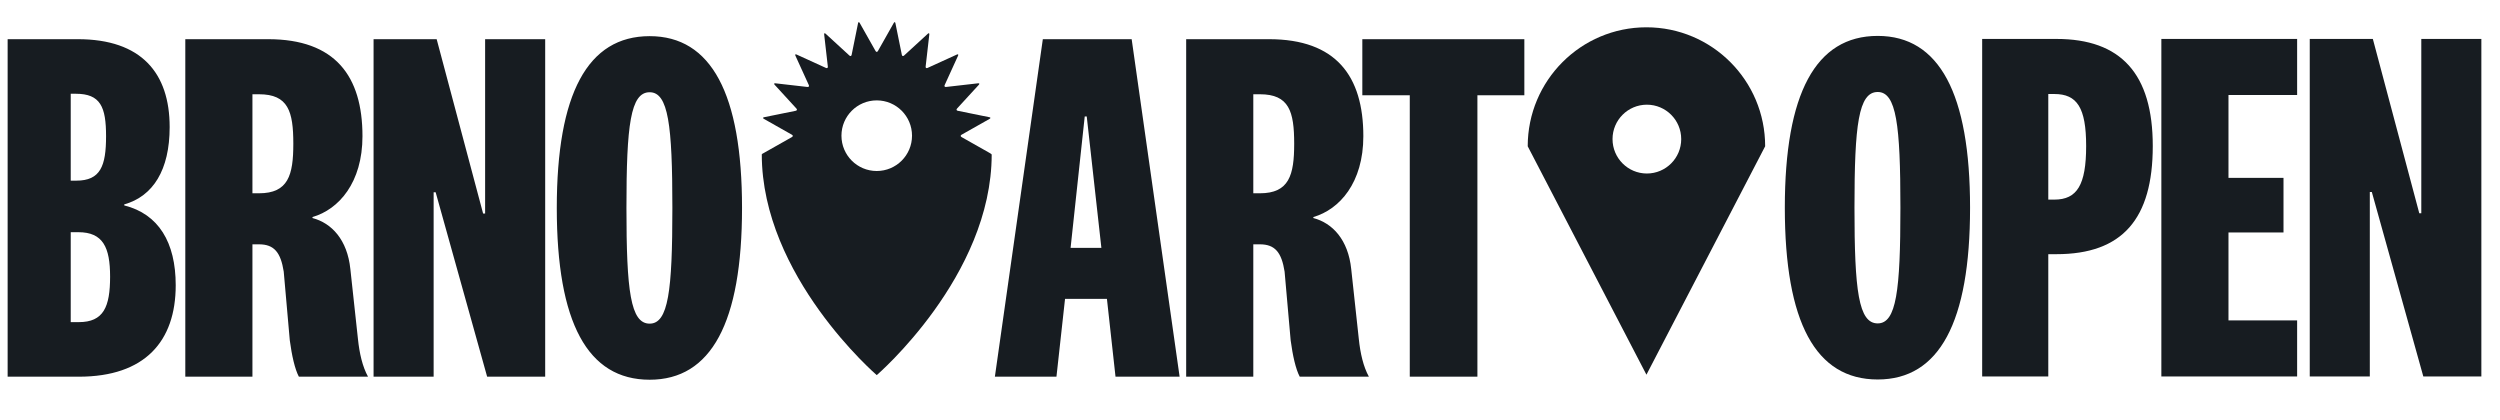 <?xml version="1.0" encoding="UTF-8" standalone="no"?>
<!DOCTYPE svg PUBLIC "-//W3C//DTD SVG 1.1//EN" "http://www.w3.org/Graphics/SVG/1.1/DTD/svg11.dtd">
<svg width="100%" height="100%" viewBox="0 0 327 55" version="1.1" xmlns="http://www.w3.org/2000/svg" xmlns:xlink="http://www.w3.org/1999/xlink" xml:space="preserve" xmlns:serif="http://www.serif.com/" style="fill-rule:evenodd;clip-rule:evenodd;stroke-linejoin:round;stroke-miterlimit:2;">
    <g transform="matrix(1,0,0,1,0,-1161.95)">
        <g id="LOGO" transform="matrix(1.631,0,0,0.546,0,1161.95)">
            <rect x="0" y="0" width="200" height="100" style="fill:none;"/>
            <g transform="matrix(0.613,0,0,1.833,150.584,90.909)">
                <path d="M0,-44.903C-8.122,-44.903 -12.15,-37.375 -12.15,-22.452C-12.15,-7.462 -8.122,0 0,0C8.056,0 12.084,-7.462 12.084,-22.452C12.084,-37.375 8.056,-44.903 0,-44.903M0,-37.573C2.443,-37.573 2.972,-33.281 2.972,-22.452C2.972,-11.622 2.443,-7.33 0,-7.33C-2.509,-7.33 -3.038,-11.622 -3.038,-22.452C-3.038,-33.281 -2.509,-37.573 0,-37.573M23.375,-16.376C32.025,-16.376 35.987,-20.999 35.987,-30.508C35.987,-39.95 31.827,-44.507 23.375,-44.507L13.668,-44.507L13.668,-0.396L22.318,-0.396L22.318,-16.376L23.375,-16.376ZM27.271,-30.508C27.271,-25.423 26.082,-23.508 23.111,-23.508L22.318,-23.508L22.318,-37.309L23.111,-37.309C26.082,-37.309 27.271,-35.526 27.271,-30.508M54.873,-7.726L45.892,-7.726L45.892,-19.216L53.09,-19.216L53.09,-26.348L45.892,-26.348L45.892,-37.177L54.873,-37.177L54.873,-44.507L37.11,-44.507L37.11,-0.396L54.873,-0.396L54.873,-7.726ZM71.117,-21.725L70.853,-21.725L64.778,-44.507L56.524,-44.507L56.524,-0.396L64.382,-0.396L64.382,-24.499L64.646,-24.499L71.381,-0.396L78.975,-0.396L78.975,-44.507L71.117,-44.507L71.117,-21.725Z" style="fill:rgb(23,28,33);fill-rule:nonzero;"/>
            </g>
            <g transform="matrix(0.613,0,0,1.833,9.963,50.662)">
                <path d="M0,-0.925C3.764,-1.982 5.943,-5.415 5.943,-11.028C5.943,-18.094 2.245,-22.518 -6.075,-22.518L-15.254,-22.518L-15.254,21.592L-5.943,21.592C2.707,21.592 6.735,16.97 6.735,9.64C6.735,4.028 4.49,0.33 0,-0.793L0,-0.925ZM-7,-15.386L-6.339,-15.386C-3.104,-15.386 -2.377,-13.67 -2.377,-9.84C-2.377,-5.944 -3.104,-4.029 -6.273,-4.029L-7,-4.029L-7,-15.386ZM-7,2.707L-6.009,2.707C-2.773,2.707 -1.849,4.688 -1.849,8.518C-1.849,12.48 -2.707,14.461 -5.943,14.461L-7,14.461L-7,2.707ZM22.121,-8.849C22.121,-4.755 21.461,-2.378 17.631,-2.378L16.772,-2.378L16.772,-15.32L17.631,-15.32C21.461,-15.32 22.121,-13.075 22.121,-8.849M31.894,21.592C31.168,20.272 30.771,18.555 30.573,16.64L29.583,7.527C29.187,3.697 27.139,1.518 24.63,0.858L24.63,0.726C28.064,-0.265 31.168,-3.764 31.168,-9.84C31.168,-17.698 27.602,-22.518 18.819,-22.518L7.99,-22.518L7.99,21.592L16.772,21.592L16.772,4.292L17.631,4.292C19.612,4.292 20.47,5.348 20.866,7.857L21.659,16.838C21.923,18.819 22.319,20.602 22.847,21.592L31.894,21.592ZM47.213,0.264L46.949,0.264L40.874,-22.518L32.62,-22.518L32.62,21.592L40.478,21.592L40.478,-2.51L40.742,-2.51L47.477,21.592L55.071,21.592L55.071,-22.518L47.213,-22.518L47.213,0.264ZM68.739,-22.914C60.617,-22.914 56.589,-15.386 56.589,-0.463C56.589,14.527 60.617,21.989 68.739,21.989C76.795,21.989 80.824,14.527 80.824,-0.463C80.824,-15.386 76.795,-22.914 68.739,-22.914M68.739,-15.584C71.183,-15.584 71.711,-11.292 71.711,-0.463C71.711,10.367 71.183,14.659 68.739,14.659C66.23,14.659 65.702,10.367 65.702,-0.463C65.702,-11.292 66.23,-15.584 68.739,-15.584M125.657,-12.415L125.921,-12.415L127.836,4.754L123.808,4.754L125.657,-12.415ZM129.685,21.592L138.071,21.592L131.798,-22.518L120.176,-22.518L113.903,21.592L121.959,21.592L123.081,11.423L128.562,11.423L129.685,21.592ZM153.06,-8.849C153.06,-4.755 152.4,-2.378 148.57,-2.378L147.711,-2.378L147.711,-15.32L148.57,-15.32C152.4,-15.32 153.06,-13.075 153.06,-8.849M162.833,21.592C162.107,20.272 161.71,18.555 161.512,16.64L160.522,7.527C160.126,3.697 158.079,1.518 155.569,0.858L155.569,0.726C159.003,-0.265 162.107,-3.764 162.107,-9.84C162.107,-17.698 158.541,-22.518 149.758,-22.518L138.929,-22.518L138.929,21.592L147.711,21.592L147.711,4.292L148.57,4.292C150.551,4.292 151.409,5.348 151.805,7.857L152.598,16.838C152.862,18.819 153.258,20.602 153.786,21.592L162.833,21.592ZM177.03,21.592L177.03,-15.188L183.171,-15.188L183.171,-22.518L161.975,-22.518L161.975,-15.188L168.182,-15.188L168.182,21.592L177.03,21.592Z" style="fill:rgb(23,28,33);fill-rule:nonzero;"/>
            </g>
            <g transform="matrix(0.613,0,0,1.833,79.499,58.145)">
                <path d="M0,-11.569C0.028,-11.575 -0.069,-11.647 -0.216,-11.73L-3.896,-13.809C-4.044,-13.893 -4.044,-14.028 -3.896,-14.111L-0.216,-16.19C-0.069,-16.274 -0.084,-16.369 -0.25,-16.402L-4.392,-17.243C-4.558,-17.277 -4.6,-17.405 -4.486,-17.53L-1.629,-20.644C-1.514,-20.769 -1.558,-20.855 -1.726,-20.835L-5.926,-20.355C-6.094,-20.336 -6.174,-20.446 -6.103,-20.6L-4.349,-24.443C-4.279,-24.598 -4.347,-24.666 -4.501,-24.595L-8.346,-22.842C-8.501,-22.771 -8.61,-22.851 -8.591,-23.019L-8.111,-27.217C-8.091,-27.385 -8.177,-27.429 -8.302,-27.314L-11.417,-24.459C-11.542,-24.344 -11.671,-24.386 -11.704,-24.552L-12.545,-28.692C-12.579,-28.859 -12.674,-28.874 -12.758,-28.726L-14.837,-25.048C-14.921,-24.901 -15.056,-24.901 -15.14,-25.048L-17.219,-28.726C-17.303,-28.874 -17.398,-28.859 -17.432,-28.692L-18.273,-24.552C-18.306,-24.386 -18.435,-24.344 -18.56,-24.459L-21.675,-27.314C-21.8,-27.429 -21.886,-27.385 -21.866,-27.217L-21.386,-23.019C-21.367,-22.851 -21.476,-22.771 -21.631,-22.842L-25.476,-24.595C-25.63,-24.666 -25.698,-24.598 -25.628,-24.443L-23.874,-20.6C-23.803,-20.446 -23.883,-20.336 -24.051,-20.355L-28.251,-20.835C-28.419,-20.855 -28.463,-20.769 -28.348,-20.644L-25.491,-17.53C-25.377,-17.405 -25.419,-17.277 -25.585,-17.243L-29.727,-16.402C-29.893,-16.369 -29.908,-16.274 -29.761,-16.19L-26.081,-14.111C-25.933,-14.028 -25.933,-13.893 -26.081,-13.809L-30.028,-11.579L-29.926,-11.559L-30.028,-11.559C-30.028,4.382 -14.988,17.305 -14.988,17.305C-14.988,17.305 0.051,4.382 0.051,-11.559L-0.051,-11.559L0,-11.569ZM-10.372,-13.987C-10.372,-11.439 -12.439,-9.372 -14.989,-9.372C-17.538,-9.372 -19.605,-11.439 -19.605,-13.987C-19.605,-16.536 -17.538,-18.602 -14.989,-18.602C-12.439,-18.602 -10.372,-16.536 -10.372,-13.987" style="fill:rgb(23,28,33);fill-rule:nonzero;"/>
            </g>
            <g transform="matrix(0.153,0,0,0.458,141.559,61.261)">
                <path d="M0,-57.247C0,-91.614 -27.86,-119.477 -62.228,-119.477C-96.596,-119.477 -124.457,-91.614 -124.457,-57.247L-62.228,62.23L0,-57.247ZM-44,-61.001C-44,-51.06 -52.059,-43.001 -62,-43.001C-71.941,-43.001 -80,-51.06 -80,-61.001C-80,-70.942 -71.941,-79.001 -62,-79.001C-52.059,-79.001 -44,-70.942 -44,-61.001" style="fill:rgb(23,28,33);fill-rule:nonzero;"/>
            </g>
        </g>
    </g>
</svg>
